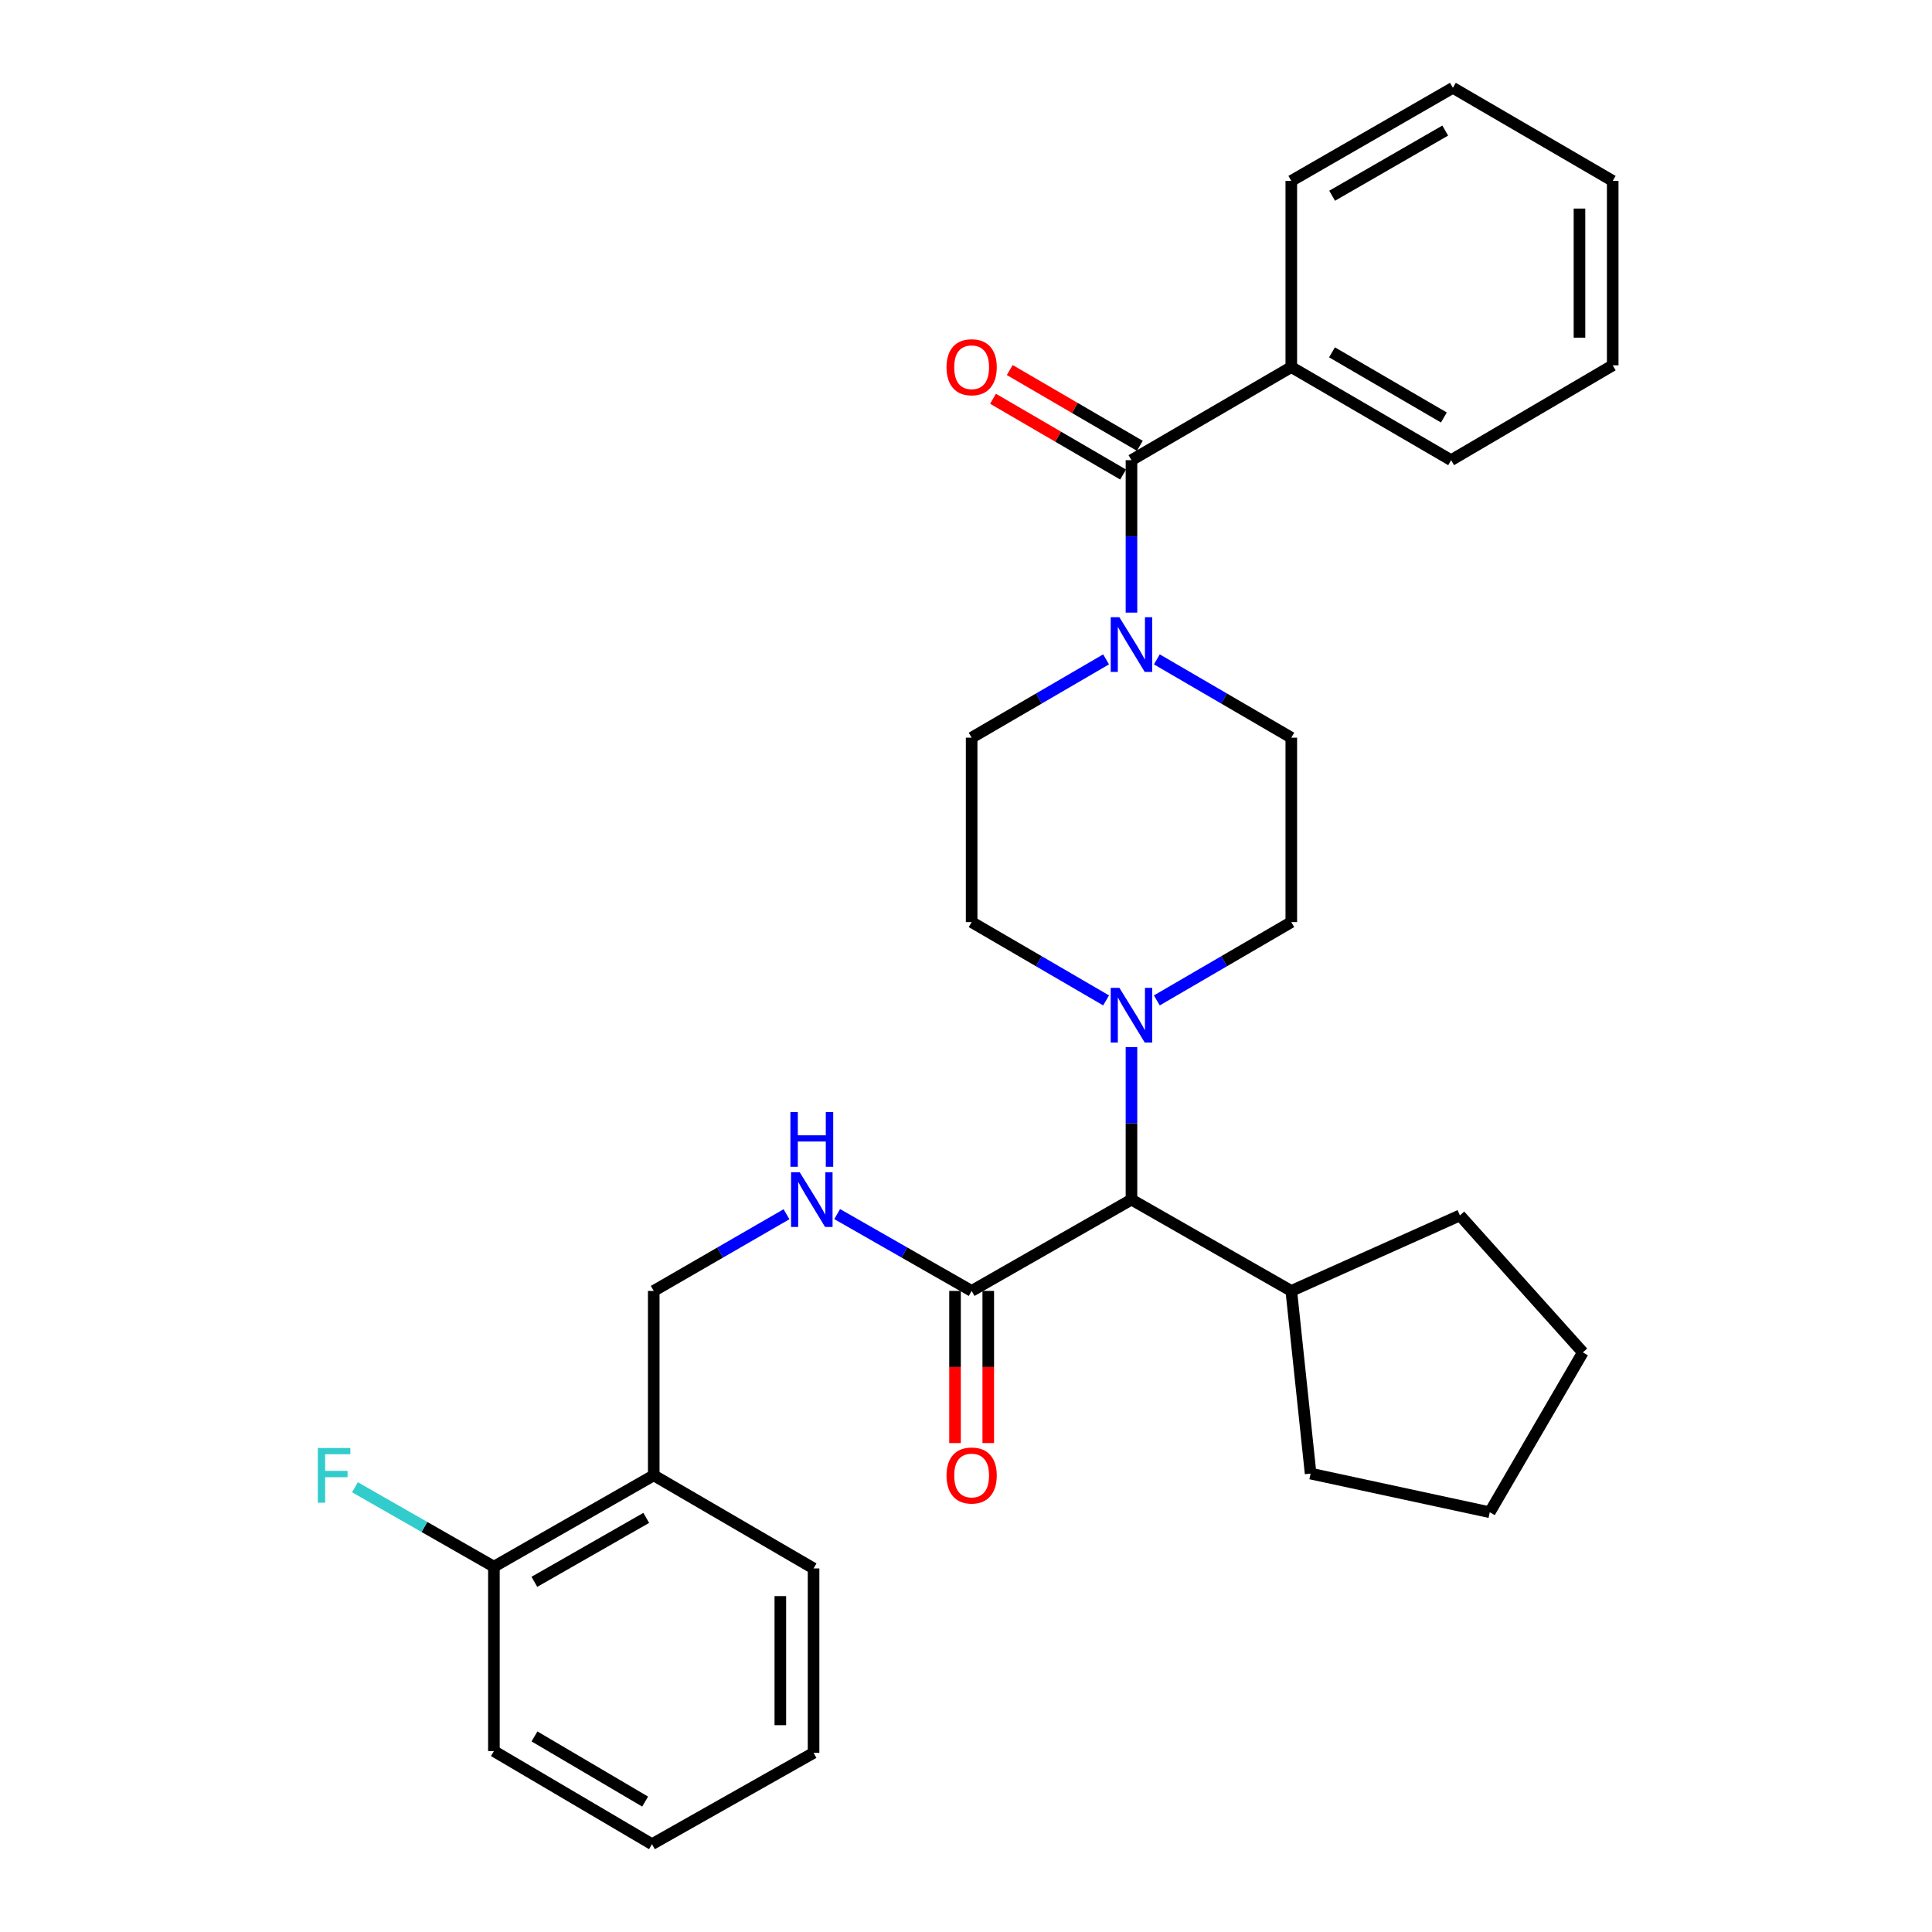 <?xml version='1.0' encoding='iso-8859-1'?>
<svg version='1.1' baseProfile='full'
              xmlns='http://www.w3.org/2000/svg'
                      xmlns:rdkit='http://www.rdkit.org/xml'
                      xmlns:xlink='http://www.w3.org/1999/xlink'
                  xml:space='preserve'
width='1000px' height='1000px' viewBox='0 0 1000 1000'>
<!-- END OF HEADER -->
<rect style='opacity:1.0;fill:#FFFFFF;stroke:none' width='1000' height='1000' x='0' y='0'> </rect>
<path class='bond-0' d='M 668.374,190 L 751.101,238.182' style='fill:none;fill-rule:evenodd;stroke:#000000;stroke-width:6px;stroke-linecap:butt;stroke-linejoin:miter;stroke-opacity:1' />
<path class='bond-0' d='M 689.44,182.364 L 747.349,216.091' style='fill:none;fill-rule:evenodd;stroke:#000000;stroke-width:6px;stroke-linecap:butt;stroke-linejoin:miter;stroke-opacity:1' />
<path class='bond-1' d='M 668.374,190 L 668.374,93.636' style='fill:none;fill-rule:evenodd;stroke:#000000;stroke-width:6px;stroke-linecap:butt;stroke-linejoin:miter;stroke-opacity:1' />
<path class='bond-2' d='M 668.374,190 L 585.647,238.182' style='fill:none;fill-rule:evenodd;stroke:#000000;stroke-width:6px;stroke-linecap:butt;stroke-linejoin:miter;stroke-opacity:1' />
<path class='bond-3' d='M 598.78,341.287 L 633.577,361.553' style='fill:none;fill-rule:evenodd;stroke:#0000FF;stroke-width:6px;stroke-linecap:butt;stroke-linejoin:miter;stroke-opacity:1' />
<path class='bond-3' d='M 633.577,361.553 L 668.374,381.82' style='fill:none;fill-rule:evenodd;stroke:#000000;stroke-width:6px;stroke-linecap:butt;stroke-linejoin:miter;stroke-opacity:1' />
<path class='bond-4' d='M 585.647,317.091 L 585.647,277.637' style='fill:none;fill-rule:evenodd;stroke:#0000FF;stroke-width:6px;stroke-linecap:butt;stroke-linejoin:miter;stroke-opacity:1' />
<path class='bond-4' d='M 585.647,277.637 L 585.647,238.182' style='fill:none;fill-rule:evenodd;stroke:#000000;stroke-width:6px;stroke-linecap:butt;stroke-linejoin:miter;stroke-opacity:1' />
<path class='bond-5' d='M 572.513,341.287 L 537.716,361.553' style='fill:none;fill-rule:evenodd;stroke:#0000FF;stroke-width:6px;stroke-linecap:butt;stroke-linejoin:miter;stroke-opacity:1' />
<path class='bond-5' d='M 537.716,361.553 L 502.919,381.82' style='fill:none;fill-rule:evenodd;stroke:#000000;stroke-width:6px;stroke-linecap:butt;stroke-linejoin:miter;stroke-opacity:1' />
<path class='bond-6' d='M 589.975,230.75 L 556.308,211.142' style='fill:none;fill-rule:evenodd;stroke:#000000;stroke-width:6px;stroke-linecap:butt;stroke-linejoin:miter;stroke-opacity:1' />
<path class='bond-6' d='M 556.308,211.142 L 522.641,191.534' style='fill:none;fill-rule:evenodd;stroke:#FF0000;stroke-width:6px;stroke-linecap:butt;stroke-linejoin:miter;stroke-opacity:1' />
<path class='bond-6' d='M 581.318,245.614 L 547.651,226.006' style='fill:none;fill-rule:evenodd;stroke:#000000;stroke-width:6px;stroke-linecap:butt;stroke-linejoin:miter;stroke-opacity:1' />
<path class='bond-6' d='M 547.651,226.006 L 513.984,206.397' style='fill:none;fill-rule:evenodd;stroke:#FF0000;stroke-width:6px;stroke-linecap:butt;stroke-linejoin:miter;stroke-opacity:1' />
<path class='bond-7' d='M 751.101,238.182 L 834.736,189.092' style='fill:none;fill-rule:evenodd;stroke:#000000;stroke-width:6px;stroke-linecap:butt;stroke-linejoin:miter;stroke-opacity:1' />
<path class='bond-8' d='M 668.374,93.636 L 752.009,45.455' style='fill:none;fill-rule:evenodd;stroke:#000000;stroke-width:6px;stroke-linecap:butt;stroke-linejoin:miter;stroke-opacity:1' />
<path class='bond-8' d='M 689.505,101.314 L 748.05,67.586' style='fill:none;fill-rule:evenodd;stroke:#000000;stroke-width:6px;stroke-linecap:butt;stroke-linejoin:miter;stroke-opacity:1' />
<path class='bond-9' d='M 255.646,906.364 L 337.465,954.545' style='fill:none;fill-rule:evenodd;stroke:#000000;stroke-width:6px;stroke-linecap:butt;stroke-linejoin:miter;stroke-opacity:1' />
<path class='bond-9' d='M 276.647,898.769 L 333.921,932.496' style='fill:none;fill-rule:evenodd;stroke:#000000;stroke-width:6px;stroke-linecap:butt;stroke-linejoin:miter;stroke-opacity:1' />
<path class='bond-10' d='M 255.646,906.364 L 255.646,810.908' style='fill:none;fill-rule:evenodd;stroke:#000000;stroke-width:6px;stroke-linecap:butt;stroke-linejoin:miter;stroke-opacity:1' />
<path class='bond-11' d='M 502.919,668.178 L 468.117,648.294' style='fill:none;fill-rule:evenodd;stroke:#000000;stroke-width:6px;stroke-linecap:butt;stroke-linejoin:miter;stroke-opacity:1' />
<path class='bond-11' d='M 468.117,648.294 L 433.314,628.41' style='fill:none;fill-rule:evenodd;stroke:#0000FF;stroke-width:6px;stroke-linecap:butt;stroke-linejoin:miter;stroke-opacity:1' />
<path class='bond-12' d='M 494.319,668.178 L 494.319,707.553' style='fill:none;fill-rule:evenodd;stroke:#000000;stroke-width:6px;stroke-linecap:butt;stroke-linejoin:miter;stroke-opacity:1' />
<path class='bond-12' d='M 494.319,707.553 L 494.319,746.927' style='fill:none;fill-rule:evenodd;stroke:#FF0000;stroke-width:6px;stroke-linecap:butt;stroke-linejoin:miter;stroke-opacity:1' />
<path class='bond-12' d='M 511.52,668.178 L 511.52,707.553' style='fill:none;fill-rule:evenodd;stroke:#000000;stroke-width:6px;stroke-linecap:butt;stroke-linejoin:miter;stroke-opacity:1' />
<path class='bond-12' d='M 511.52,707.553 L 511.52,746.927' style='fill:none;fill-rule:evenodd;stroke:#FF0000;stroke-width:6px;stroke-linecap:butt;stroke-linejoin:miter;stroke-opacity:1' />
<path class='bond-13' d='M 502.919,668.178 L 585.647,620.913' style='fill:none;fill-rule:evenodd;stroke:#000000;stroke-width:6px;stroke-linecap:butt;stroke-linejoin:miter;stroke-opacity:1' />
<path class='bond-14' d='M 407.09,628.482 L 372.731,648.33' style='fill:none;fill-rule:evenodd;stroke:#0000FF;stroke-width:6px;stroke-linecap:butt;stroke-linejoin:miter;stroke-opacity:1' />
<path class='bond-14' d='M 372.731,648.33 L 338.373,668.178' style='fill:none;fill-rule:evenodd;stroke:#000000;stroke-width:6px;stroke-linecap:butt;stroke-linejoin:miter;stroke-opacity:1' />
<path class='bond-15' d='M 337.465,954.545 L 421.1,907.271' style='fill:none;fill-rule:evenodd;stroke:#000000;stroke-width:6px;stroke-linecap:butt;stroke-linejoin:miter;stroke-opacity:1' />
<path class='bond-16' d='M 572.513,517.808 L 537.716,497.542' style='fill:none;fill-rule:evenodd;stroke:#0000FF;stroke-width:6px;stroke-linecap:butt;stroke-linejoin:miter;stroke-opacity:1' />
<path class='bond-16' d='M 537.716,497.542 L 502.919,477.276' style='fill:none;fill-rule:evenodd;stroke:#000000;stroke-width:6px;stroke-linecap:butt;stroke-linejoin:miter;stroke-opacity:1' />
<path class='bond-17' d='M 585.647,542.004 L 585.647,581.459' style='fill:none;fill-rule:evenodd;stroke:#0000FF;stroke-width:6px;stroke-linecap:butt;stroke-linejoin:miter;stroke-opacity:1' />
<path class='bond-17' d='M 585.647,581.459 L 585.647,620.913' style='fill:none;fill-rule:evenodd;stroke:#000000;stroke-width:6px;stroke-linecap:butt;stroke-linejoin:miter;stroke-opacity:1' />
<path class='bond-18' d='M 598.78,517.808 L 633.577,497.542' style='fill:none;fill-rule:evenodd;stroke:#0000FF;stroke-width:6px;stroke-linecap:butt;stroke-linejoin:miter;stroke-opacity:1' />
<path class='bond-18' d='M 633.577,497.542 L 668.374,477.276' style='fill:none;fill-rule:evenodd;stroke:#000000;stroke-width:6px;stroke-linecap:butt;stroke-linejoin:miter;stroke-opacity:1' />
<path class='bond-19' d='M 502.919,381.82 L 502.919,477.276' style='fill:none;fill-rule:evenodd;stroke:#000000;stroke-width:6px;stroke-linecap:butt;stroke-linejoin:miter;stroke-opacity:1' />
<path class='bond-20' d='M 585.647,620.913 L 668.374,668.178' style='fill:none;fill-rule:evenodd;stroke:#000000;stroke-width:6px;stroke-linecap:butt;stroke-linejoin:miter;stroke-opacity:1' />
<path class='bond-21' d='M 668.374,668.178 L 678.369,762.726' style='fill:none;fill-rule:evenodd;stroke:#000000;stroke-width:6px;stroke-linecap:butt;stroke-linejoin:miter;stroke-opacity:1' />
<path class='bond-22' d='M 668.374,668.178 L 755.65,629.093' style='fill:none;fill-rule:evenodd;stroke:#000000;stroke-width:6px;stroke-linecap:butt;stroke-linejoin:miter;stroke-opacity:1' />
<path class='bond-23' d='M 678.369,762.726 L 771.102,782.727' style='fill:none;fill-rule:evenodd;stroke:#000000;stroke-width:6px;stroke-linecap:butt;stroke-linejoin:miter;stroke-opacity:1' />
<path class='bond-24' d='M 771.102,782.727 L 819.284,700' style='fill:none;fill-rule:evenodd;stroke:#000000;stroke-width:6px;stroke-linecap:butt;stroke-linejoin:miter;stroke-opacity:1' />
<path class='bond-25' d='M 819.284,700 L 755.65,629.093' style='fill:none;fill-rule:evenodd;stroke:#000000;stroke-width:6px;stroke-linecap:butt;stroke-linejoin:miter;stroke-opacity:1' />
<path class='bond-26' d='M 668.374,477.276 L 668.374,381.82' style='fill:none;fill-rule:evenodd;stroke:#000000;stroke-width:6px;stroke-linecap:butt;stroke-linejoin:miter;stroke-opacity:1' />
<path class='bond-27' d='M 421.1,907.271 L 421.1,811.816' style='fill:none;fill-rule:evenodd;stroke:#000000;stroke-width:6px;stroke-linecap:butt;stroke-linejoin:miter;stroke-opacity:1' />
<path class='bond-27' d='M 403.899,892.953 L 403.899,826.134' style='fill:none;fill-rule:evenodd;stroke:#000000;stroke-width:6px;stroke-linecap:butt;stroke-linejoin:miter;stroke-opacity:1' />
<path class='bond-28' d='M 421.1,811.816 L 338.373,763.634' style='fill:none;fill-rule:evenodd;stroke:#000000;stroke-width:6px;stroke-linecap:butt;stroke-linejoin:miter;stroke-opacity:1' />
<path class='bond-29' d='M 338.373,763.634 L 255.646,810.908' style='fill:none;fill-rule:evenodd;stroke:#000000;stroke-width:6px;stroke-linecap:butt;stroke-linejoin:miter;stroke-opacity:1' />
<path class='bond-29' d='M 334.498,785.659 L 276.589,818.751' style='fill:none;fill-rule:evenodd;stroke:#000000;stroke-width:6px;stroke-linecap:butt;stroke-linejoin:miter;stroke-opacity:1' />
<path class='bond-30' d='M 338.373,763.634 L 338.373,668.178' style='fill:none;fill-rule:evenodd;stroke:#000000;stroke-width:6px;stroke-linecap:butt;stroke-linejoin:miter;stroke-opacity:1' />
<path class='bond-31' d='M 255.646,810.908 L 219.683,790.357' style='fill:none;fill-rule:evenodd;stroke:#000000;stroke-width:6px;stroke-linecap:butt;stroke-linejoin:miter;stroke-opacity:1' />
<path class='bond-31' d='M 219.683,790.357 L 183.721,769.806' style='fill:none;fill-rule:evenodd;stroke:#33CCCC;stroke-width:6px;stroke-linecap:butt;stroke-linejoin:miter;stroke-opacity:1' />
<path class='bond-32' d='M 834.736,189.092 L 834.736,93.636' style='fill:none;fill-rule:evenodd;stroke:#000000;stroke-width:6px;stroke-linecap:butt;stroke-linejoin:miter;stroke-opacity:1' />
<path class='bond-32' d='M 817.535,174.774 L 817.535,107.955' style='fill:none;fill-rule:evenodd;stroke:#000000;stroke-width:6px;stroke-linecap:butt;stroke-linejoin:miter;stroke-opacity:1' />
<path class='bond-33' d='M 752.009,45.455 L 834.736,93.636' style='fill:none;fill-rule:evenodd;stroke:#000000;stroke-width:6px;stroke-linecap:butt;stroke-linejoin:miter;stroke-opacity:1' />
<path  class='atom-1' d='M 579.387 319.478
L 588.667 334.478
Q 589.587 335.958, 591.067 338.638
Q 592.547 341.318, 592.627 341.478
L 592.627 319.478
L 596.387 319.478
L 596.387 347.798
L 592.507 347.798
L 582.547 331.398
Q 581.387 329.478, 580.147 327.278
Q 578.947 325.078, 578.587 324.398
L 578.587 347.798
L 574.907 347.798
L 574.907 319.478
L 579.387 319.478
' fill='#0000FF'/>
<path  class='atom-3' d='M 489.919 190.08
Q 489.919 183.28, 493.279 179.48
Q 496.639 175.68, 502.919 175.68
Q 509.199 175.68, 512.559 179.48
Q 515.919 183.28, 515.919 190.08
Q 515.919 196.96, 512.519 200.88
Q 509.119 204.76, 502.919 204.76
Q 496.679 204.76, 493.279 200.88
Q 489.919 197, 489.919 190.08
M 502.919 201.56
Q 507.239 201.56, 509.559 198.68
Q 511.919 195.76, 511.919 190.08
Q 511.919 184.52, 509.559 181.72
Q 507.239 178.88, 502.919 178.88
Q 498.599 178.88, 496.239 181.68
Q 493.919 184.48, 493.919 190.08
Q 493.919 195.8, 496.239 198.68
Q 498.599 201.56, 502.919 201.56
' fill='#FF0000'/>
<path  class='atom-8' d='M 413.932 606.753
L 423.212 621.753
Q 424.132 623.233, 425.612 625.913
Q 427.092 628.593, 427.172 628.753
L 427.172 606.753
L 430.932 606.753
L 430.932 635.073
L 427.052 635.073
L 417.092 618.673
Q 415.932 616.753, 414.692 614.553
Q 413.492 612.353, 413.132 611.673
L 413.132 635.073
L 409.452 635.073
L 409.452 606.753
L 413.932 606.753
' fill='#0000FF'/>
<path  class='atom-8' d='M 409.112 575.601
L 412.952 575.601
L 412.952 587.641
L 427.432 587.641
L 427.432 575.601
L 431.272 575.601
L 431.272 603.921
L 427.432 603.921
L 427.432 590.841
L 412.952 590.841
L 412.952 603.921
L 409.112 603.921
L 409.112 575.601
' fill='#0000FF'/>
<path  class='atom-9' d='M 489.919 763.714
Q 489.919 756.914, 493.279 753.114
Q 496.639 749.314, 502.919 749.314
Q 509.199 749.314, 512.559 753.114
Q 515.919 756.914, 515.919 763.714
Q 515.919 770.594, 512.519 774.514
Q 509.119 778.394, 502.919 778.394
Q 496.679 778.394, 493.279 774.514
Q 489.919 770.634, 489.919 763.714
M 502.919 775.194
Q 507.239 775.194, 509.559 772.314
Q 511.919 769.394, 511.919 763.714
Q 511.919 758.154, 509.559 755.354
Q 507.239 752.514, 502.919 752.514
Q 498.599 752.514, 496.239 755.314
Q 493.919 758.114, 493.919 763.714
Q 493.919 769.434, 496.239 772.314
Q 498.599 775.194, 502.919 775.194
' fill='#FF0000'/>
<path  class='atom-11' d='M 579.387 511.297
L 588.667 526.297
Q 589.587 527.777, 591.067 530.457
Q 592.547 533.137, 592.627 533.297
L 592.627 511.297
L 596.387 511.297
L 596.387 539.617
L 592.507 539.617
L 582.547 523.217
Q 581.387 521.297, 580.147 519.097
Q 578.947 516.897, 578.587 516.217
L 578.587 539.617
L 574.907 539.617
L 574.907 511.297
L 579.387 511.297
' fill='#0000FF'/>
<path  class='atom-26' d='M 164.499 749.474
L 181.339 749.474
L 181.339 752.714
L 168.299 752.714
L 168.299 761.314
L 179.899 761.314
L 179.899 764.594
L 168.299 764.594
L 168.299 777.794
L 164.499 777.794
L 164.499 749.474
' fill='#33CCCC'/>
</svg>
